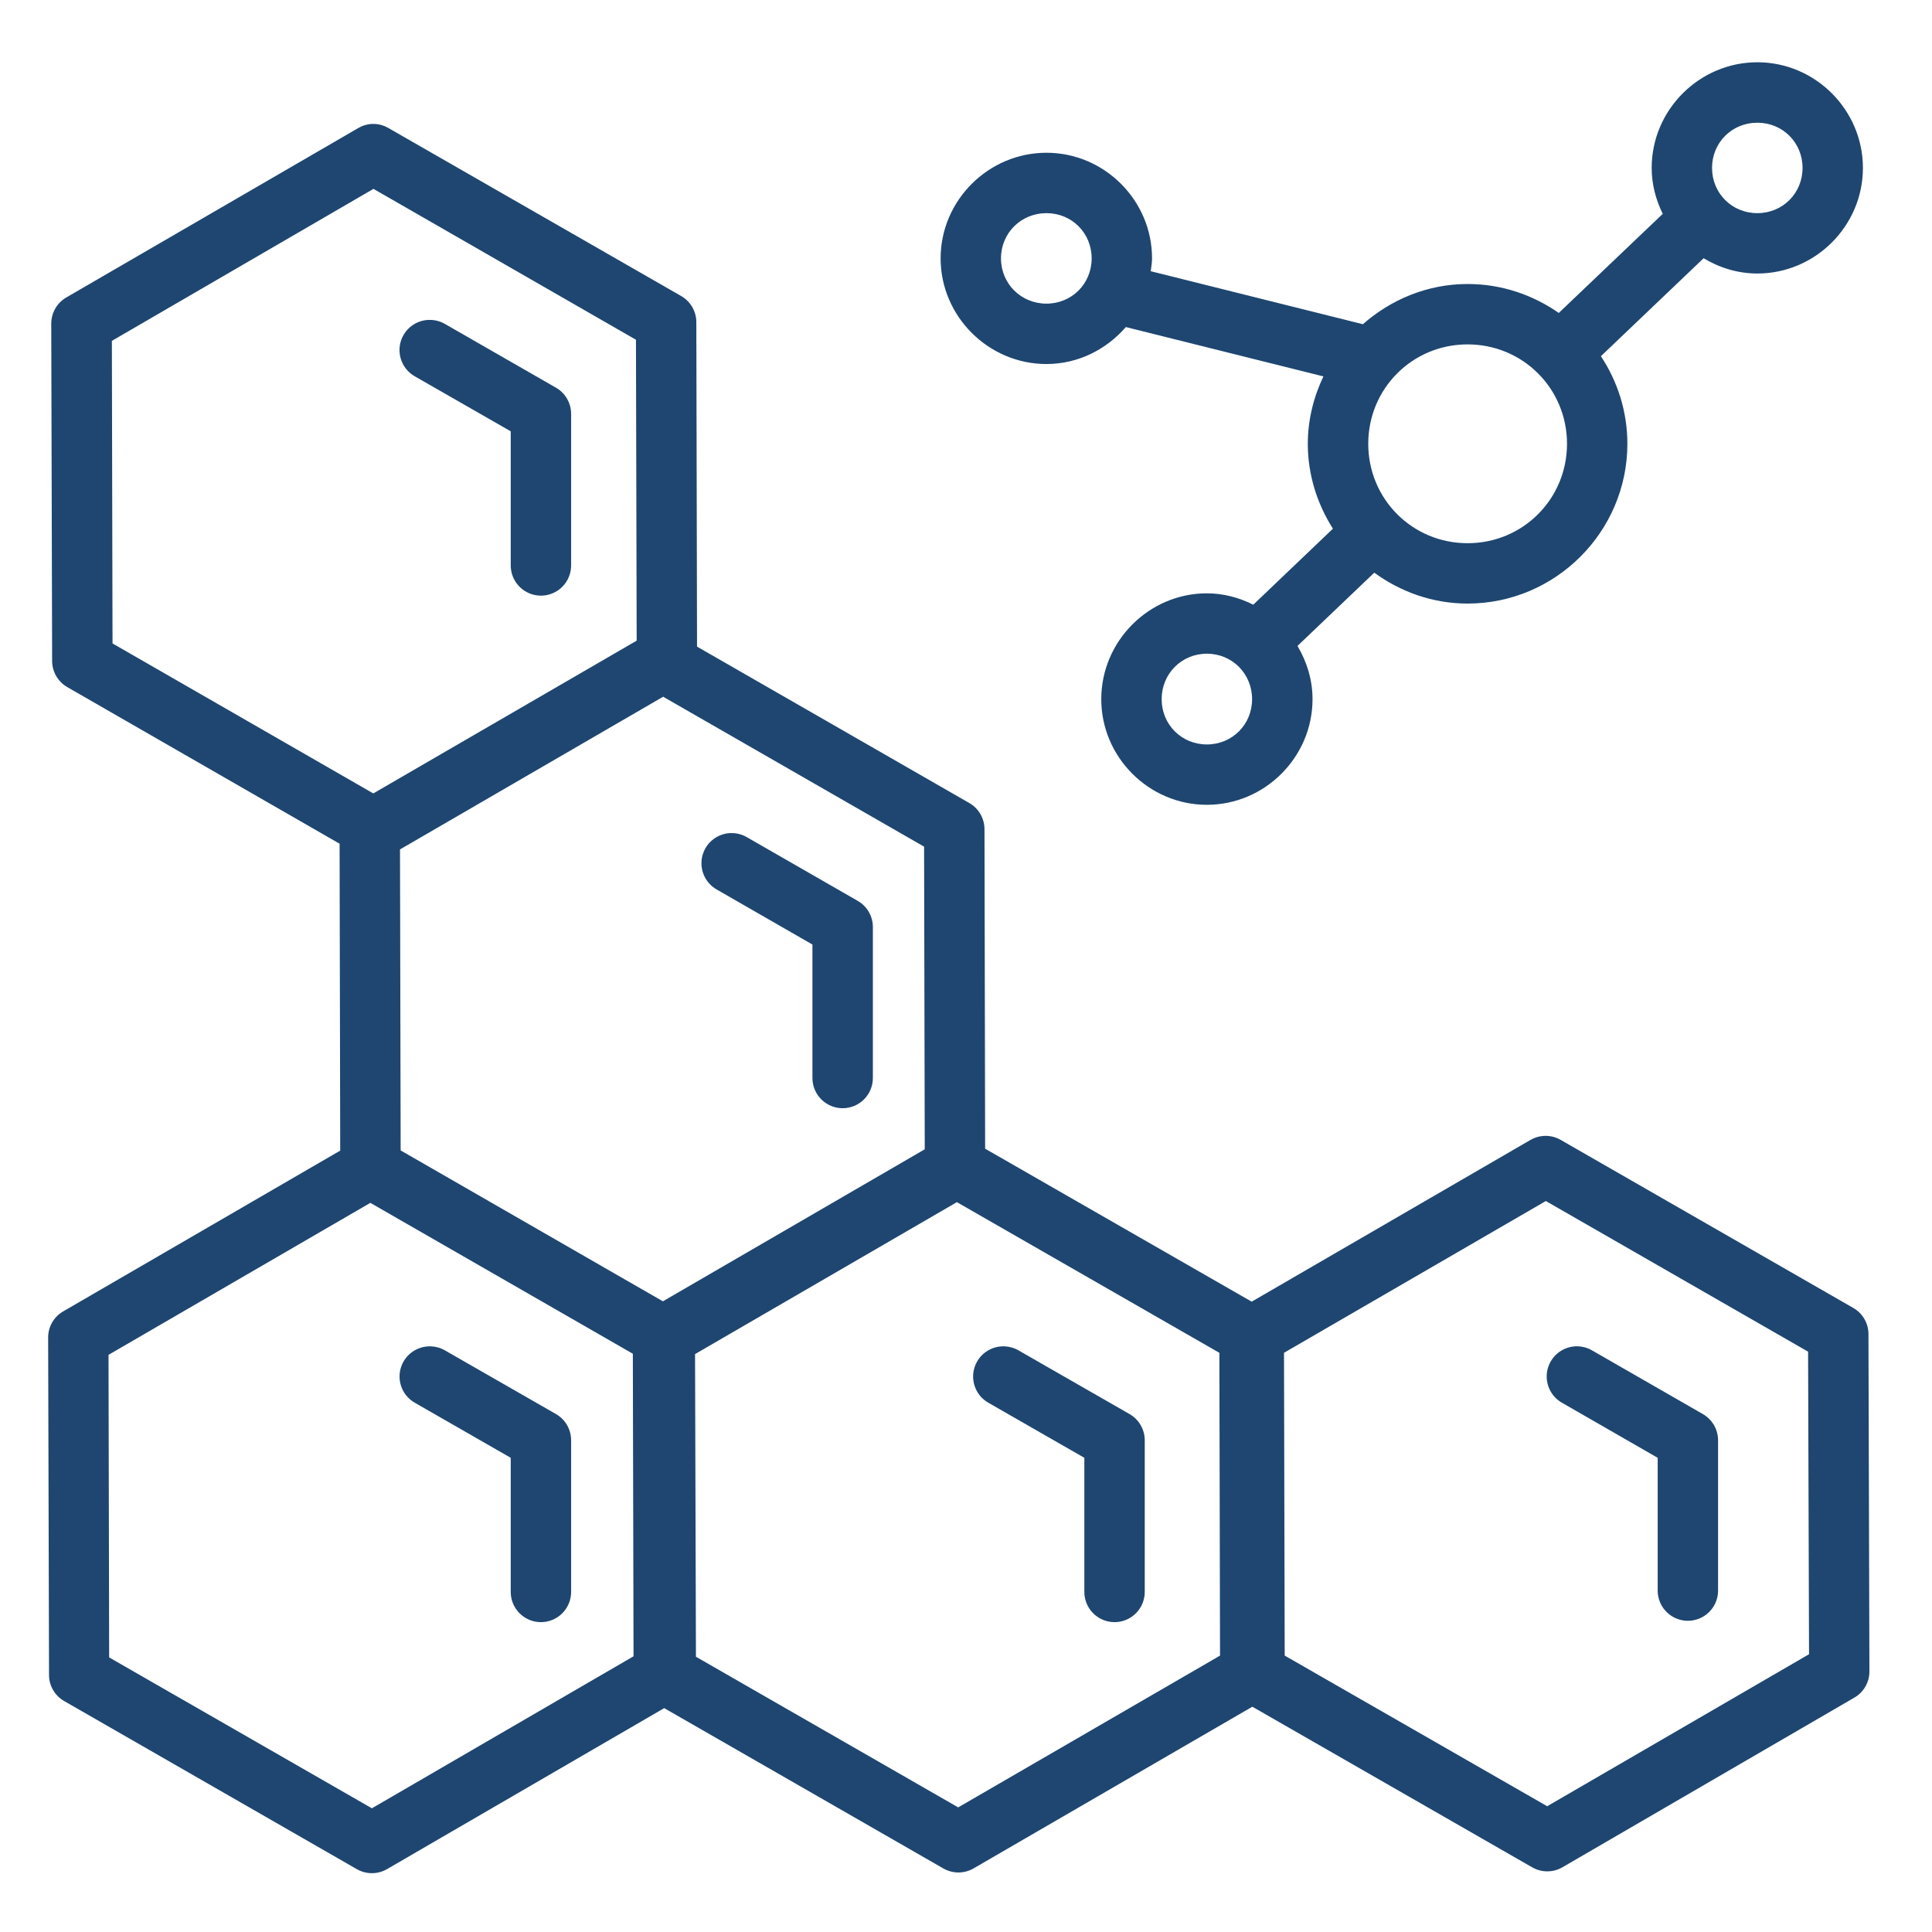 <svg width="74" height="74" viewBox="0 0 74 74" fill="none" xmlns="http://www.w3.org/2000/svg">
<path d="M67.31 2.385C65.088 2.385 63.263 4.21 63.263 6.432C63.263 7.064 63.425 7.656 63.687 8.191L59.704 11.987C58.711 11.292 57.509 10.878 56.212 10.878C54.674 10.878 53.28 11.472 52.202 12.418L44.076 10.388C44.096 10.225 44.126 10.064 44.126 9.896C44.126 7.675 42.303 5.851 40.081 5.851C37.86 5.851 36.028 7.675 36.028 9.896C36.028 12.117 37.86 13.943 40.081 13.943C41.296 13.943 42.379 13.385 43.123 12.527L50.689 14.417C50.317 15.205 50.092 16.073 50.092 16.998C50.092 18.195 50.455 19.305 51.054 20.25L48.004 23.161C47.464 22.892 46.866 22.726 46.226 22.726C44.005 22.726 42.181 24.558 42.181 26.779C42.181 29 44.005 30.826 46.226 30.826C48.447 30.826 50.273 29 50.273 26.779C50.273 26.035 50.053 25.343 49.697 24.74L52.638 21.935C53.647 22.67 54.875 23.118 56.212 23.118C59.579 23.118 62.332 20.365 62.332 16.998C62.332 15.761 61.956 14.608 61.318 13.643L65.252 9.891C65.858 10.255 66.557 10.476 67.31 10.476C69.531 10.476 71.354 8.653 71.354 6.432C71.354 4.21 69.531 2.385 67.31 2.385ZM67.31 4.7C68.281 4.7 69.042 5.46 69.042 6.432C69.042 7.403 68.281 8.164 67.31 8.164C66.338 8.164 65.575 7.403 65.575 6.432C65.575 5.46 66.338 4.7 67.31 4.7ZM14.325 4.747C14.287 4.746 14.248 4.747 14.21 4.749C14.039 4.764 13.873 4.816 13.725 4.903L2.544 11.391C2.367 11.493 2.22 11.639 2.118 11.816C2.016 11.993 1.963 12.194 1.963 12.398L1.997 25.32C1.998 25.523 2.052 25.722 2.154 25.897C2.256 26.072 2.402 26.217 2.578 26.318L13.007 32.316L13.031 44.071L2.424 50.227C2.248 50.328 2.102 50.473 2 50.648C1.899 50.824 1.845 51.023 1.844 51.225L1.878 64.156C1.878 64.359 1.932 64.558 2.034 64.733C2.136 64.908 2.282 65.053 2.458 65.154L13.664 71.591C13.84 71.693 14.04 71.747 14.244 71.747C14.448 71.747 14.648 71.693 14.825 71.591L25.441 65.425L36.129 71.564C36.306 71.666 36.506 71.72 36.71 71.72C36.913 71.72 37.114 71.666 37.29 71.564L47.967 65.371L58.687 71.523C58.863 71.624 59.062 71.677 59.264 71.677C59.467 71.677 59.666 71.624 59.841 71.523L71.022 65.025C71.198 64.925 71.344 64.779 71.446 64.604C71.548 64.429 71.602 64.23 71.603 64.027L71.566 51.096C71.566 50.894 71.512 50.695 71.41 50.52C71.308 50.344 71.162 50.199 70.986 50.098L59.78 43.662C59.579 43.545 59.347 43.492 59.114 43.509C58.94 43.522 58.771 43.574 58.62 43.662L47.942 49.857L37.733 43.998L37.708 31.756C37.707 31.554 37.653 31.355 37.551 31.18C37.449 31.004 37.303 30.859 37.127 30.758L26.698 24.767L26.671 12.337C26.671 12.135 26.616 11.936 26.515 11.761C26.413 11.585 26.267 11.44 26.091 11.339L14.876 4.903C14.709 4.806 14.519 4.752 14.325 4.747ZM14.305 7.234L24.359 13.013L24.386 24.539L14.298 30.39L4.31 24.645L4.285 13.056L14.305 7.234ZM40.081 8.164C41.053 8.164 41.813 8.925 41.813 9.896C41.813 10.868 41.053 11.63 40.081 11.63C39.11 11.63 38.34 10.868 38.34 9.896C38.34 8.925 39.11 8.164 40.081 8.164ZM16.392 12.254C16.141 12.268 15.902 12.364 15.711 12.526C15.519 12.688 15.386 12.909 15.33 13.153C15.275 13.398 15.301 13.654 15.404 13.883C15.507 14.112 15.682 14.301 15.902 14.422L19.562 16.52V21.633C19.559 21.787 19.586 21.94 19.643 22.083C19.7 22.226 19.784 22.357 19.892 22.467C20 22.577 20.128 22.664 20.27 22.724C20.412 22.784 20.564 22.815 20.719 22.815C20.873 22.815 21.025 22.784 21.167 22.724C21.309 22.664 21.438 22.577 21.545 22.467C21.653 22.357 21.738 22.226 21.794 22.083C21.851 21.94 21.878 21.787 21.875 21.633V15.856C21.876 15.652 21.822 15.451 21.72 15.274C21.619 15.097 21.471 14.95 21.294 14.849L17.053 12.414C16.887 12.316 16.7 12.261 16.507 12.254C16.468 12.252 16.43 12.252 16.392 12.254ZM56.212 13.191C58.329 13.191 60.02 14.882 60.02 16.998C60.02 19.115 58.329 20.806 56.212 20.806C54.096 20.806 52.407 19.115 52.407 16.998C52.407 14.882 54.096 13.191 56.212 13.191ZM46.226 25.038C47.198 25.038 47.958 25.808 47.958 26.779C47.958 27.751 47.198 28.514 46.226 28.514C45.255 28.514 44.494 27.751 44.494 26.779C44.494 25.808 45.255 25.038 46.226 25.038ZM25.4 26.686L35.395 32.429L35.42 44.021L25.391 49.843L23.835 48.949L15.346 44.064L15.321 32.535L25.4 26.686ZM27.956 31.91C27.706 31.924 27.467 32.02 27.275 32.182C27.084 32.345 26.951 32.565 26.895 32.809C26.84 33.054 26.866 33.31 26.969 33.539C27.072 33.768 27.246 33.957 27.466 34.078L31.118 36.178V41.289C31.118 41.441 31.148 41.591 31.206 41.732C31.264 41.873 31.349 42 31.457 42.108C31.564 42.216 31.692 42.301 31.832 42.359C31.973 42.417 32.123 42.447 32.275 42.447C32.428 42.447 32.578 42.417 32.719 42.359C32.859 42.301 32.987 42.216 33.094 42.108C33.202 42 33.287 41.873 33.345 41.732C33.403 41.591 33.433 41.441 33.433 41.289V35.512C33.434 35.308 33.38 35.107 33.278 34.93C33.176 34.753 33.029 34.606 32.852 34.505L28.618 32.073C28.452 31.974 28.265 31.918 28.072 31.91C28.033 31.908 27.995 31.908 27.956 31.91ZM59.209 46.002L69.254 51.772L69.29 63.361L59.261 69.183L49.207 63.413L49.18 51.815L59.209 46.002ZM36.651 46.045L46.705 51.816L46.73 63.414L36.701 69.227L26.656 63.457L26.622 51.865L36.651 46.045ZM14.185 46.072L24.239 51.851L24.266 63.44L14.244 69.262L4.181 63.483L4.156 51.894L14.185 46.072ZM16.507 51.568C16.247 51.558 15.99 51.636 15.78 51.789C15.569 51.942 15.416 52.162 15.346 52.413C15.276 52.664 15.293 52.931 15.394 53.171C15.495 53.411 15.674 53.611 15.902 53.736L19.562 55.837V60.949C19.559 61.103 19.586 61.257 19.643 61.4C19.7 61.543 19.784 61.674 19.892 61.784C20 61.894 20.128 61.981 20.27 62.041C20.412 62.101 20.564 62.132 20.719 62.132C20.873 62.132 21.025 62.101 21.167 62.041C21.309 61.981 21.438 61.894 21.545 61.784C21.653 61.674 21.738 61.543 21.794 61.4C21.851 61.257 21.878 61.103 21.875 60.949V55.17C21.876 54.966 21.823 54.765 21.721 54.587C21.619 54.41 21.472 54.263 21.294 54.161L17.053 51.729C16.888 51.63 16.7 51.576 16.507 51.568ZM38.476 51.568C38.215 51.558 37.959 51.636 37.748 51.789C37.538 51.942 37.385 52.162 37.315 52.413C37.245 52.664 37.262 52.931 37.363 53.171C37.463 53.411 37.642 53.611 37.87 53.736L41.533 55.837V60.949C41.53 61.103 41.557 61.257 41.614 61.4C41.67 61.543 41.755 61.674 41.863 61.784C41.971 61.894 42.099 61.981 42.241 62.041C42.383 62.101 42.536 62.132 42.69 62.132C42.844 62.132 42.996 62.101 43.138 62.041C43.28 61.981 43.409 61.894 43.516 61.784C43.624 61.674 43.709 61.543 43.765 61.4C43.822 61.257 43.849 61.103 43.846 60.949V55.17C43.847 54.966 43.793 54.766 43.691 54.589C43.59 54.412 43.443 54.265 43.266 54.163L39.022 51.729C38.856 51.63 38.669 51.576 38.476 51.568ZM60.331 51.568C60.081 51.583 59.842 51.678 59.65 51.841C59.459 52.003 59.326 52.223 59.27 52.468C59.215 52.713 59.241 52.969 59.344 53.198C59.447 53.427 59.621 53.616 59.841 53.736L63.493 55.837V60.949C63.5 61.252 63.625 61.539 63.841 61.75C64.057 61.962 64.347 62.08 64.649 62.08C64.951 62.08 65.242 61.962 65.458 61.75C65.674 61.539 65.799 61.252 65.806 60.949V55.17C65.806 54.966 65.753 54.766 65.651 54.589C65.549 54.412 65.402 54.265 65.225 54.163L60.993 51.731C60.827 51.632 60.639 51.576 60.447 51.568C60.408 51.566 60.37 51.566 60.331 51.568Z" fill="#1E4670"/>
</svg>
